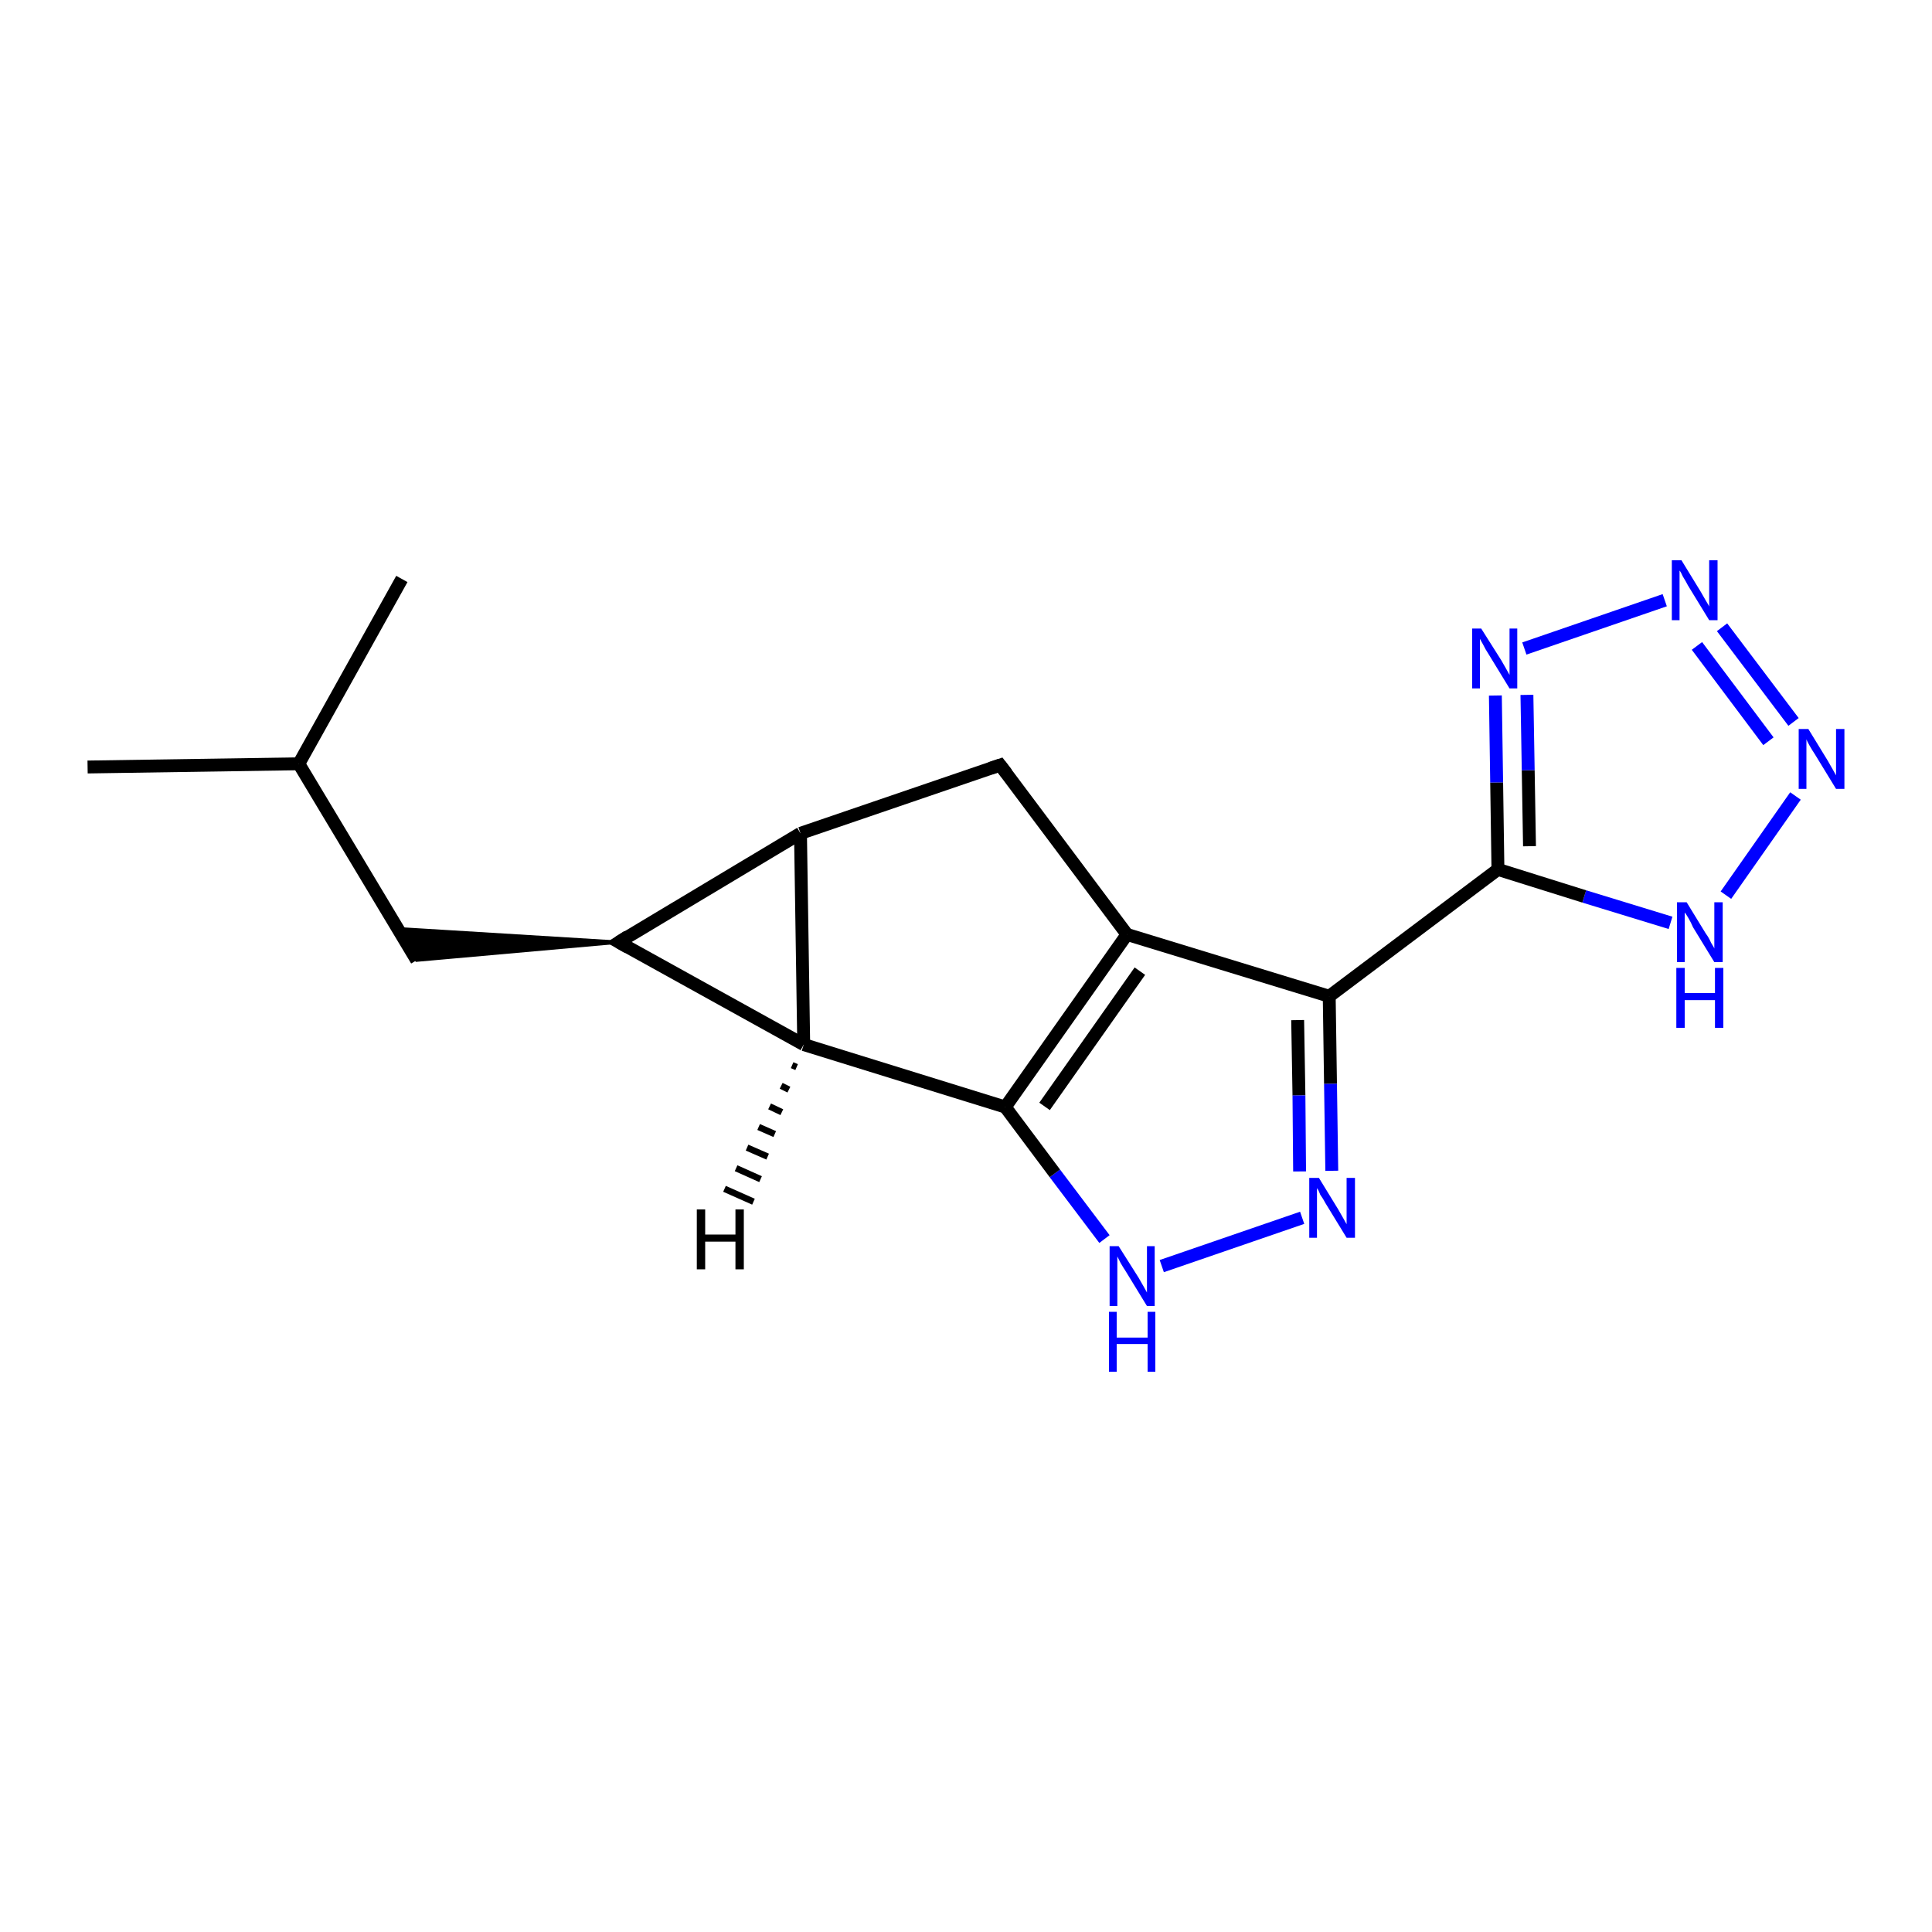 <?xml version='1.0' encoding='iso-8859-1'?>
<svg version='1.1' baseProfile='full'
              xmlns='http://www.w3.org/2000/svg'
                      xmlns:rdkit='http://www.rdkit.org/xml'
                      xmlns:xlink='http://www.w3.org/1999/xlink'
                  xml:space='preserve'
width='300px' height='300px' viewBox='0 0 300 300'>
<!-- END OF HEADER -->
<rect style='opacity:1.0;fill:#FFFFFF;stroke:none' width='300.0' height='300.0' x='0.0' y='0.0'> </rect>
<path class='bond-0 atom-0 atom-1' d='M 13.6,119.1 L 46.4,118.6' style='fill:none;fill-rule:evenodd;stroke:#000000;stroke-width:2.0px;stroke-linecap:butt;stroke-linejoin:miter;stroke-opacity:1' />
<path class='bond-1 atom-1 atom-2' d='M 46.4,118.6 L 62.4,89.9' style='fill:none;fill-rule:evenodd;stroke:#000000;stroke-width:2.0px;stroke-linecap:butt;stroke-linejoin:miter;stroke-opacity:1' />
<path class='bond-2 atom-1 atom-3' d='M 46.4,118.6 L 64.7,149.1' style='fill:none;fill-rule:evenodd;stroke:#000000;stroke-width:2.0px;stroke-linecap:butt;stroke-linejoin:miter;stroke-opacity:1' />
<path class='bond-3 atom-4 atom-3' d='M 96.1,146.3 L 64.7,149.1 L 61.8,144.2 Z' style='fill:#000000;fill-rule:evenodd;fill-opacity:1;stroke:#000000;stroke-width:0.5px;stroke-linecap:butt;stroke-linejoin:miter;stroke-opacity:1;' />
<path class='bond-4 atom-4 atom-5' d='M 96.1,146.3 L 124.3,129.4' style='fill:none;fill-rule:evenodd;stroke:#000000;stroke-width:2.0px;stroke-linecap:butt;stroke-linejoin:miter;stroke-opacity:1' />
<path class='bond-5 atom-5 atom-6' d='M 124.3,129.4 L 155.3,118.8' style='fill:none;fill-rule:evenodd;stroke:#000000;stroke-width:2.0px;stroke-linecap:butt;stroke-linejoin:miter;stroke-opacity:1' />
<path class='bond-6 atom-6 atom-7' d='M 155.3,118.8 L 175.0,145.1' style='fill:none;fill-rule:evenodd;stroke:#000000;stroke-width:2.0px;stroke-linecap:butt;stroke-linejoin:miter;stroke-opacity:1' />
<path class='bond-7 atom-7 atom-8' d='M 175.0,145.1 L 206.4,154.7' style='fill:none;fill-rule:evenodd;stroke:#000000;stroke-width:2.0px;stroke-linecap:butt;stroke-linejoin:miter;stroke-opacity:1' />
<path class='bond-8 atom-8 atom-9' d='M 206.4,154.7 L 206.6,168.3' style='fill:none;fill-rule:evenodd;stroke:#000000;stroke-width:2.0px;stroke-linecap:butt;stroke-linejoin:miter;stroke-opacity:1' />
<path class='bond-8 atom-8 atom-9' d='M 206.6,168.3 L 206.8,181.8' style='fill:none;fill-rule:evenodd;stroke:#0000FF;stroke-width:2.0px;stroke-linecap:butt;stroke-linejoin:miter;stroke-opacity:1' />
<path class='bond-8 atom-8 atom-9' d='M 201.5,158.4 L 201.7,170.1' style='fill:none;fill-rule:evenodd;stroke:#000000;stroke-width:2.0px;stroke-linecap:butt;stroke-linejoin:miter;stroke-opacity:1' />
<path class='bond-8 atom-8 atom-9' d='M 201.7,170.1 L 201.8,181.9' style='fill:none;fill-rule:evenodd;stroke:#0000FF;stroke-width:2.0px;stroke-linecap:butt;stroke-linejoin:miter;stroke-opacity:1' />
<path class='bond-9 atom-9 atom-10' d='M 202.2,189.1 L 180.4,196.6' style='fill:none;fill-rule:evenodd;stroke:#0000FF;stroke-width:2.0px;stroke-linecap:butt;stroke-linejoin:miter;stroke-opacity:1' />
<path class='bond-10 atom-10 atom-11' d='M 171.5,192.4 L 163.8,182.2' style='fill:none;fill-rule:evenodd;stroke:#0000FF;stroke-width:2.0px;stroke-linecap:butt;stroke-linejoin:miter;stroke-opacity:1' />
<path class='bond-10 atom-10 atom-11' d='M 163.8,182.2 L 156.1,171.9' style='fill:none;fill-rule:evenodd;stroke:#000000;stroke-width:2.0px;stroke-linecap:butt;stroke-linejoin:miter;stroke-opacity:1' />
<path class='bond-11 atom-11 atom-12' d='M 156.1,171.9 L 124.8,162.2' style='fill:none;fill-rule:evenodd;stroke:#000000;stroke-width:2.0px;stroke-linecap:butt;stroke-linejoin:miter;stroke-opacity:1' />
<path class='bond-12 atom-8 atom-13' d='M 206.4,154.7 L 232.6,135.0' style='fill:none;fill-rule:evenodd;stroke:#000000;stroke-width:2.0px;stroke-linecap:butt;stroke-linejoin:miter;stroke-opacity:1' />
<path class='bond-13 atom-13 atom-14' d='M 232.6,135.0 L 232.4,121.5' style='fill:none;fill-rule:evenodd;stroke:#000000;stroke-width:2.0px;stroke-linecap:butt;stroke-linejoin:miter;stroke-opacity:1' />
<path class='bond-13 atom-13 atom-14' d='M 232.4,121.5 L 232.2,108.0' style='fill:none;fill-rule:evenodd;stroke:#0000FF;stroke-width:2.0px;stroke-linecap:butt;stroke-linejoin:miter;stroke-opacity:1' />
<path class='bond-13 atom-13 atom-14' d='M 237.5,131.4 L 237.3,119.6' style='fill:none;fill-rule:evenodd;stroke:#000000;stroke-width:2.0px;stroke-linecap:butt;stroke-linejoin:miter;stroke-opacity:1' />
<path class='bond-13 atom-13 atom-14' d='M 237.3,119.6 L 237.1,107.9' style='fill:none;fill-rule:evenodd;stroke:#0000FF;stroke-width:2.0px;stroke-linecap:butt;stroke-linejoin:miter;stroke-opacity:1' />
<path class='bond-14 atom-14 atom-15' d='M 236.7,100.7 L 258.5,93.2' style='fill:none;fill-rule:evenodd;stroke:#0000FF;stroke-width:2.0px;stroke-linecap:butt;stroke-linejoin:miter;stroke-opacity:1' />
<path class='bond-15 atom-15 atom-16' d='M 267.4,97.4 L 278.5,112.1' style='fill:none;fill-rule:evenodd;stroke:#0000FF;stroke-width:2.0px;stroke-linecap:butt;stroke-linejoin:miter;stroke-opacity:1' />
<path class='bond-15 atom-15 atom-16' d='M 263.5,100.3 L 274.6,115.1' style='fill:none;fill-rule:evenodd;stroke:#0000FF;stroke-width:2.0px;stroke-linecap:butt;stroke-linejoin:miter;stroke-opacity:1' />
<path class='bond-16 atom-16 atom-17' d='M 278.8,123.6 L 268.0,139.0' style='fill:none;fill-rule:evenodd;stroke:#0000FF;stroke-width:2.0px;stroke-linecap:butt;stroke-linejoin:miter;stroke-opacity:1' />
<path class='bond-17 atom-12 atom-4' d='M 124.8,162.2 L 96.1,146.3' style='fill:none;fill-rule:evenodd;stroke:#000000;stroke-width:2.0px;stroke-linecap:butt;stroke-linejoin:miter;stroke-opacity:1' />
<path class='bond-18 atom-17 atom-13' d='M 259.4,143.3 L 246.0,139.2' style='fill:none;fill-rule:evenodd;stroke:#0000FF;stroke-width:2.0px;stroke-linecap:butt;stroke-linejoin:miter;stroke-opacity:1' />
<path class='bond-18 atom-17 atom-13' d='M 246.0,139.2 L 232.6,135.0' style='fill:none;fill-rule:evenodd;stroke:#000000;stroke-width:2.0px;stroke-linecap:butt;stroke-linejoin:miter;stroke-opacity:1' />
<path class='bond-19 atom-12 atom-5' d='M 124.8,162.2 L 124.3,129.4' style='fill:none;fill-rule:evenodd;stroke:#000000;stroke-width:2.0px;stroke-linecap:butt;stroke-linejoin:miter;stroke-opacity:1' />
<path class='bond-20 atom-11 atom-7' d='M 156.1,171.9 L 175.0,145.1' style='fill:none;fill-rule:evenodd;stroke:#000000;stroke-width:2.0px;stroke-linecap:butt;stroke-linejoin:miter;stroke-opacity:1' />
<path class='bond-20 atom-11 atom-7' d='M 162.2,171.8 L 177.0,150.8' style='fill:none;fill-rule:evenodd;stroke:#000000;stroke-width:2.0px;stroke-linecap:butt;stroke-linejoin:miter;stroke-opacity:1' />
<path class='bond-21 atom-12 atom-18' d='M 123.7,165.7 L 123.0,165.4' style='fill:none;fill-rule:evenodd;stroke:#000000;stroke-width:1.0px;stroke-linecap:butt;stroke-linejoin:miter;stroke-opacity:1' />
<path class='bond-21 atom-12 atom-18' d='M 122.5,169.2 L 121.3,168.6' style='fill:none;fill-rule:evenodd;stroke:#000000;stroke-width:1.0px;stroke-linecap:butt;stroke-linejoin:miter;stroke-opacity:1' />
<path class='bond-21 atom-12 atom-18' d='M 121.4,172.7 L 119.5,171.8' style='fill:none;fill-rule:evenodd;stroke:#000000;stroke-width:1.0px;stroke-linecap:butt;stroke-linejoin:miter;stroke-opacity:1' />
<path class='bond-21 atom-12 atom-18' d='M 120.3,176.1 L 117.8,175.0' style='fill:none;fill-rule:evenodd;stroke:#000000;stroke-width:1.0px;stroke-linecap:butt;stroke-linejoin:miter;stroke-opacity:1' />
<path class='bond-21 atom-12 atom-18' d='M 119.2,179.6 L 116.0,178.2' style='fill:none;fill-rule:evenodd;stroke:#000000;stroke-width:1.0px;stroke-linecap:butt;stroke-linejoin:miter;stroke-opacity:1' />
<path class='bond-21 atom-12 atom-18' d='M 118.1,183.1 L 114.3,181.4' style='fill:none;fill-rule:evenodd;stroke:#000000;stroke-width:1.0px;stroke-linecap:butt;stroke-linejoin:miter;stroke-opacity:1' />
<path class='bond-21 atom-12 atom-18' d='M 117.0,186.6 L 112.5,184.6' style='fill:none;fill-rule:evenodd;stroke:#000000;stroke-width:1.0px;stroke-linecap:butt;stroke-linejoin:miter;stroke-opacity:1' />
<path d='M 97.5,145.4 L 96.1,146.3 L 97.5,147.1' style='fill:none;stroke:#000000;stroke-width:2.0px;stroke-linecap:butt;stroke-linejoin:miter;stroke-opacity:1;' />
<path d='M 153.8,119.3 L 155.3,118.8 L 156.3,120.1' style='fill:none;stroke:#000000;stroke-width:2.0px;stroke-linecap:butt;stroke-linejoin:miter;stroke-opacity:1;' />
<path class='atom-9' d='M 204.8 182.9
L 207.8 187.8
Q 208.1 188.3, 208.6 189.2
Q 209.1 190.1, 209.1 190.1
L 209.1 182.9
L 210.4 182.9
L 210.4 192.2
L 209.1 192.2
L 205.8 186.8
Q 205.5 186.2, 205.0 185.5
Q 204.7 184.7, 204.5 184.5
L 204.5 192.2
L 203.3 192.2
L 203.3 182.9
L 204.8 182.9
' fill='#0000FF'/>
<path class='atom-10' d='M 173.7 193.5
L 176.8 198.4
Q 177.1 198.9, 177.6 199.8
Q 178.1 200.7, 178.1 200.7
L 178.1 193.5
L 179.3 193.5
L 179.3 202.8
L 178.1 202.8
L 174.8 197.4
Q 174.4 196.8, 174.0 196.1
Q 173.6 195.3, 173.5 195.1
L 173.5 202.8
L 172.3 202.8
L 172.3 193.5
L 173.7 193.5
' fill='#0000FF'/>
<path class='atom-10' d='M 172.2 203.7
L 173.4 203.7
L 173.4 207.7
L 178.2 207.7
L 178.2 203.7
L 179.4 203.7
L 179.4 213.0
L 178.2 213.0
L 178.2 208.7
L 173.4 208.7
L 173.4 213.0
L 172.2 213.0
L 172.2 203.7
' fill='#0000FF'/>
<path class='atom-14' d='M 230.0 97.6
L 233.1 102.5
Q 233.4 103.0, 233.9 103.9
Q 234.4 104.8, 234.4 104.8
L 234.4 97.6
L 235.6 97.6
L 235.6 106.9
L 234.4 106.9
L 231.1 101.5
Q 230.7 100.9, 230.3 100.1
Q 229.9 99.4, 229.8 99.2
L 229.8 106.9
L 228.6 106.9
L 228.6 97.6
L 230.0 97.6
' fill='#0000FF'/>
<path class='atom-15' d='M 261.1 87.0
L 264.1 91.9
Q 264.4 92.4, 264.9 93.3
Q 265.4 94.1, 265.4 94.2
L 265.4 87.0
L 266.7 87.0
L 266.7 96.3
L 265.4 96.3
L 262.1 90.9
Q 261.8 90.3, 261.3 89.5
Q 261.0 88.8, 260.8 88.6
L 260.8 96.3
L 259.6 96.3
L 259.6 87.0
L 261.1 87.0
' fill='#0000FF'/>
<path class='atom-16' d='M 280.8 113.2
L 283.8 118.1
Q 284.1 118.6, 284.6 119.5
Q 285.1 120.4, 285.1 120.4
L 285.1 113.2
L 286.4 113.2
L 286.4 122.5
L 285.1 122.5
L 281.8 117.1
Q 281.4 116.5, 281.0 115.8
Q 280.6 115.1, 280.5 114.8
L 280.5 122.5
L 279.3 122.5
L 279.3 113.2
L 280.8 113.2
' fill='#0000FF'/>
<path class='atom-17' d='M 261.9 140.1
L 264.9 145.0
Q 265.3 145.5, 265.7 146.4
Q 266.2 147.2, 266.2 147.3
L 266.2 140.1
L 267.5 140.1
L 267.5 149.4
L 266.2 149.4
L 262.9 144.0
Q 262.6 143.3, 262.2 142.6
Q 261.8 141.9, 261.6 141.7
L 261.6 149.4
L 260.4 149.4
L 260.4 140.1
L 261.9 140.1
' fill='#0000FF'/>
<path class='atom-17' d='M 260.3 150.3
L 261.6 150.3
L 261.6 154.2
L 266.3 154.2
L 266.3 150.3
L 267.6 150.3
L 267.6 159.6
L 266.3 159.6
L 266.3 155.3
L 261.6 155.3
L 261.6 159.6
L 260.3 159.6
L 260.3 150.3
' fill='#0000FF'/>
<path class='atom-18' d='M 108.2 187.8
L 109.5 187.8
L 109.5 191.7
L 114.2 191.7
L 114.2 187.8
L 115.5 187.8
L 115.5 197.1
L 114.2 197.1
L 114.2 192.8
L 109.5 192.8
L 109.5 197.1
L 108.2 197.1
L 108.2 187.8
' fill='#000000'/>
</svg>
